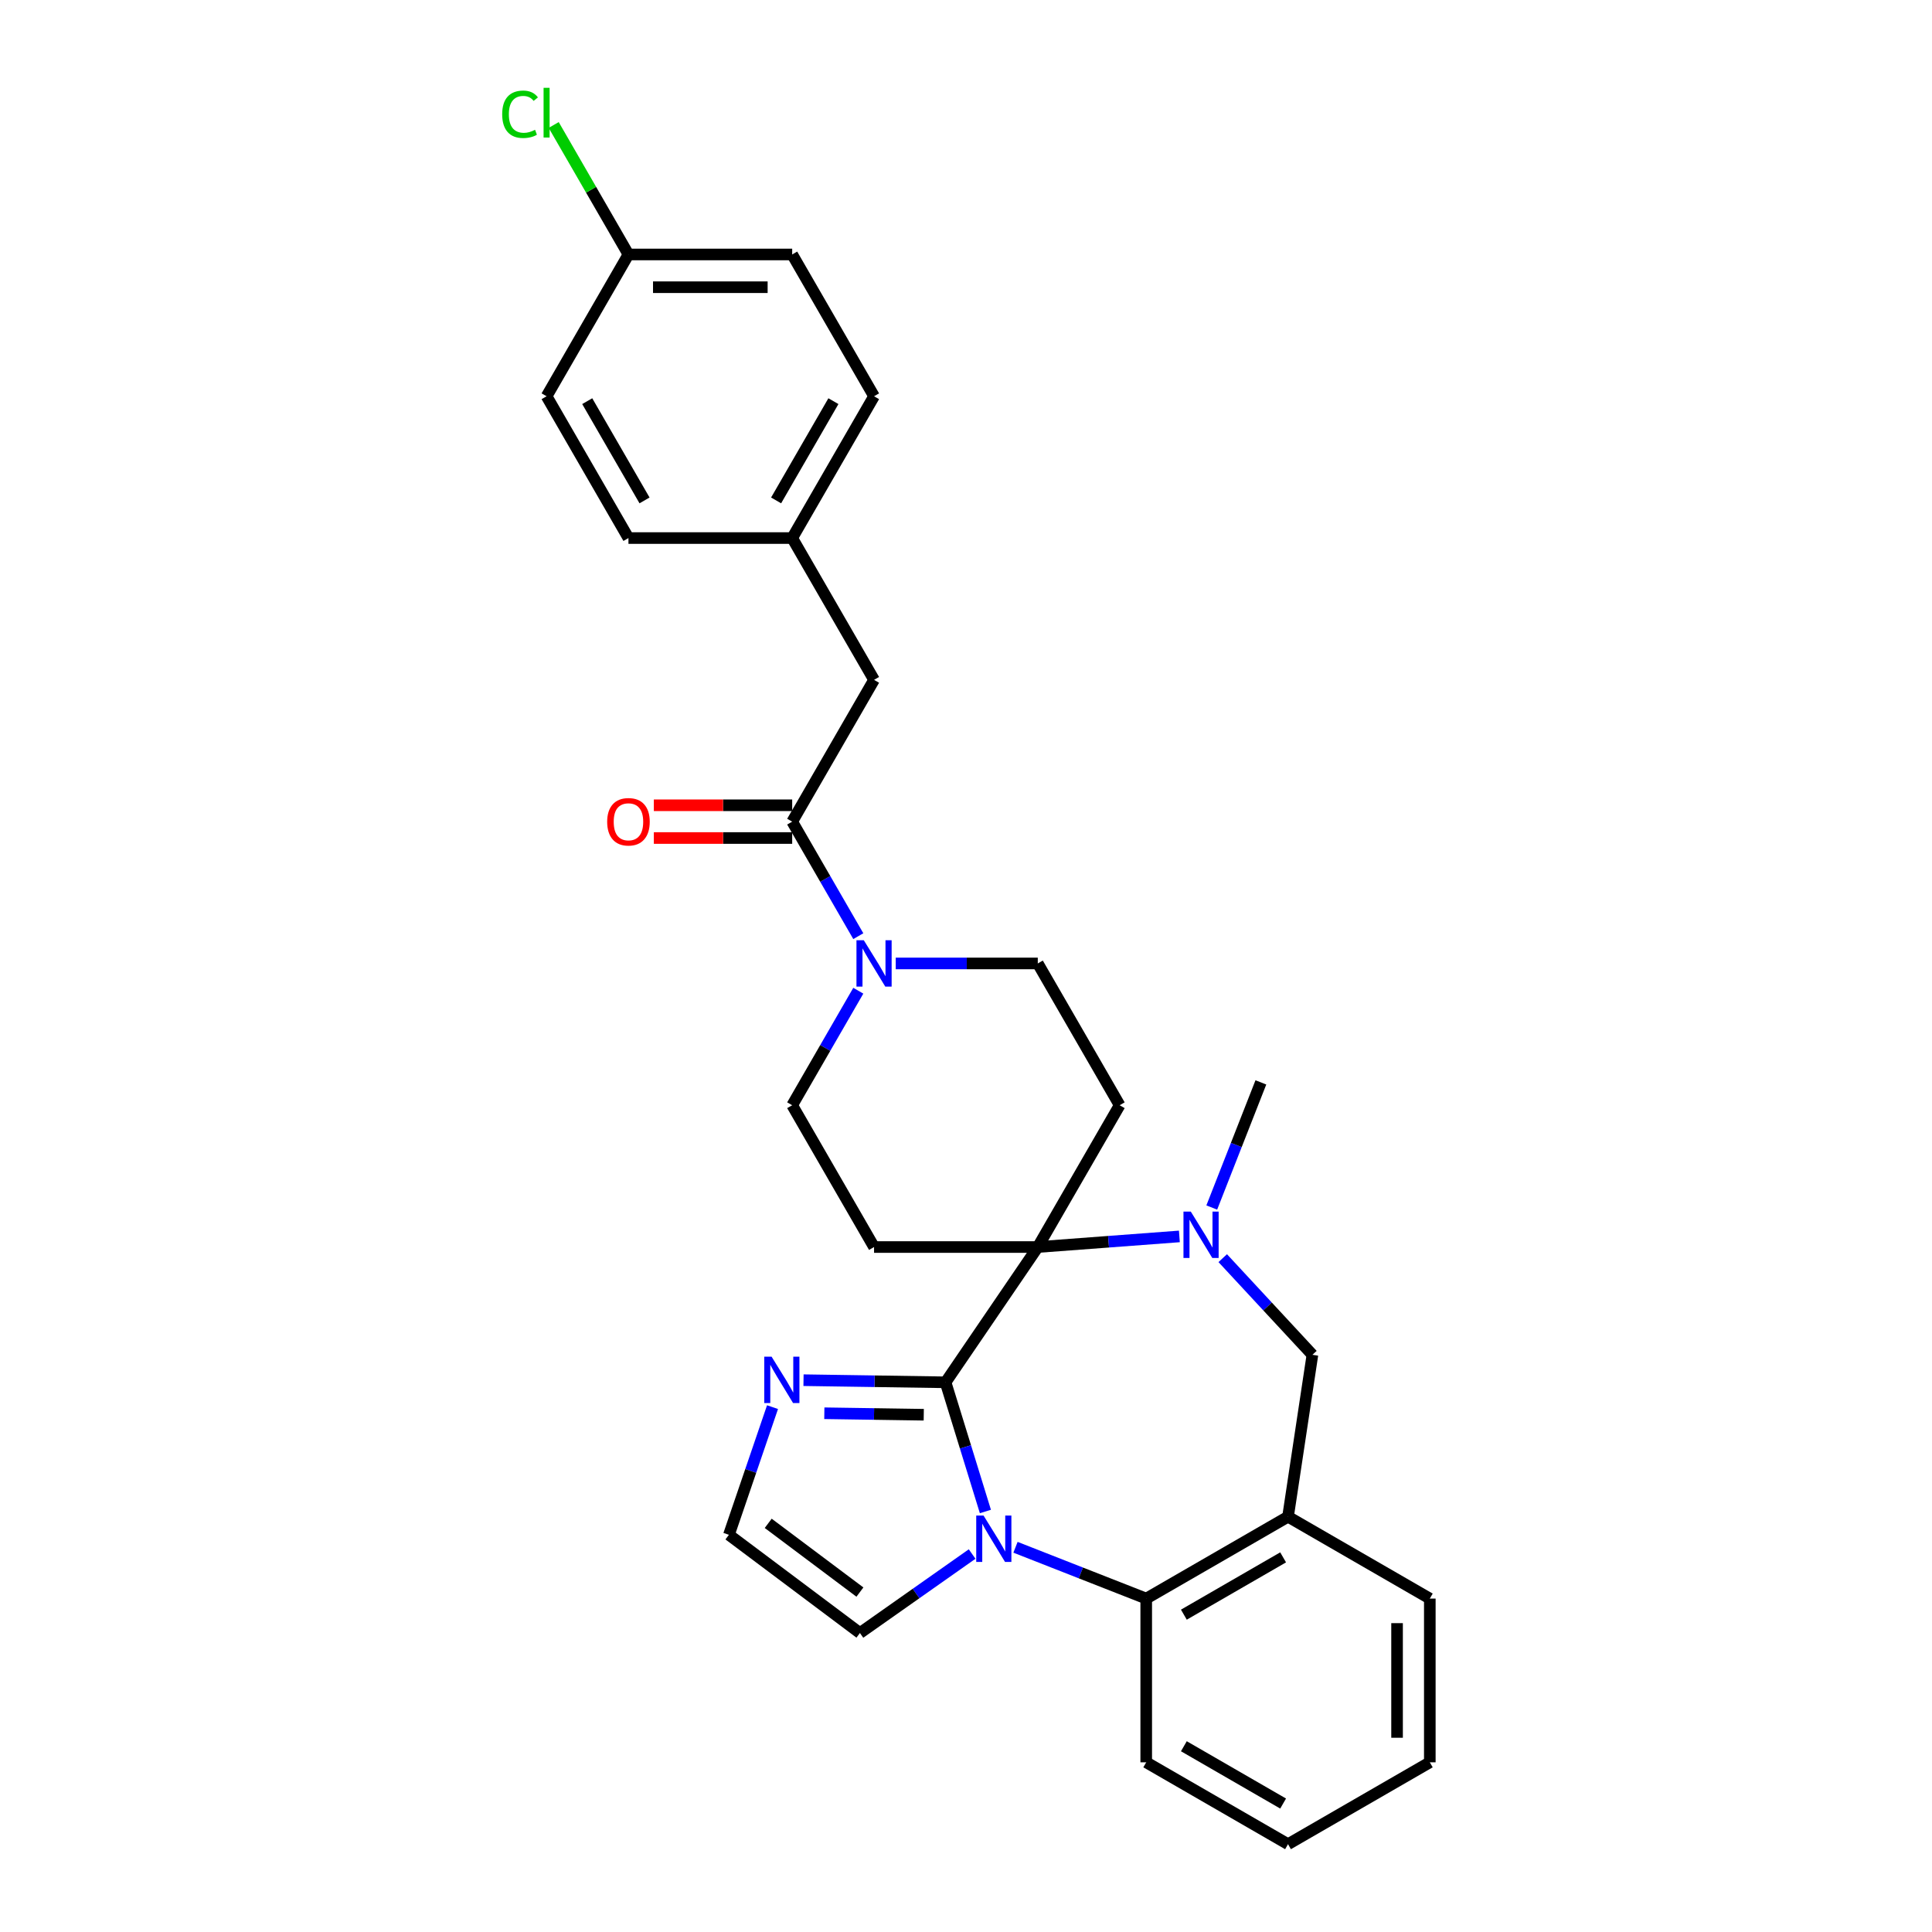 <?xml version='1.0' encoding='iso-8859-1'?>
<svg version='1.1' baseProfile='full'
              xmlns='http://www.w3.org/2000/svg'
                      xmlns:rdkit='http://www.rdkit.org/xml'
                      xmlns:xlink='http://www.w3.org/1999/xlink'
                  xml:space='preserve'
width='1000px' height='1000px' viewBox='0 0 1000 1000'>
<!-- END OF HEADER -->
<rect style='opacity:1.0;fill:#FFFFFF;stroke:none' width='1000' height='1000' x='0' y='0'> </rect>
<path class='bond-0' d='M 489.415,715.482 L 499.727,748.914' style='fill:none;fill-rule:evenodd;stroke:#000000;stroke-width:6px;stroke-linecap:butt;stroke-linejoin:miter;stroke-opacity:1' />
<path class='bond-0' d='M 499.727,748.914 L 510.04,782.345' style='fill:none;fill-rule:evenodd;stroke:#0000FF;stroke-width:6px;stroke-linecap:butt;stroke-linejoin:miter;stroke-opacity:1' />
<path class='bond-1' d='M 489.415,715.482 L 537.155,645.461' style='fill:none;fill-rule:evenodd;stroke:#000000;stroke-width:6px;stroke-linecap:butt;stroke-linejoin:miter;stroke-opacity:1' />
<path class='bond-4' d='M 489.415,715.482 L 452.657,714.932' style='fill:none;fill-rule:evenodd;stroke:#000000;stroke-width:6px;stroke-linecap:butt;stroke-linejoin:miter;stroke-opacity:1' />
<path class='bond-4' d='M 452.657,714.932 L 415.898,714.382' style='fill:none;fill-rule:evenodd;stroke:#0000FF;stroke-width:6px;stroke-linecap:butt;stroke-linejoin:miter;stroke-opacity:1' />
<path class='bond-4' d='M 478.134,732.265 L 452.403,731.88' style='fill:none;fill-rule:evenodd;stroke:#000000;stroke-width:6px;stroke-linecap:butt;stroke-linejoin:miter;stroke-opacity:1' />
<path class='bond-4' d='M 452.403,731.88 L 426.672,731.495' style='fill:none;fill-rule:evenodd;stroke:#0000FF;stroke-width:6px;stroke-linecap:butt;stroke-linejoin:miter;stroke-opacity:1' />
<path class='bond-3' d='M 525.615,800.868 L 559.449,814.147' style='fill:none;fill-rule:evenodd;stroke:#0000FF;stroke-width:6px;stroke-linecap:butt;stroke-linejoin:miter;stroke-opacity:1' />
<path class='bond-3' d='M 559.449,814.147 L 593.283,827.425' style='fill:none;fill-rule:evenodd;stroke:#000000;stroke-width:6px;stroke-linecap:butt;stroke-linejoin:miter;stroke-opacity:1' />
<path class='bond-11' d='M 503.174,804.362 L 474.135,824.804' style='fill:none;fill-rule:evenodd;stroke:#0000FF;stroke-width:6px;stroke-linecap:butt;stroke-linejoin:miter;stroke-opacity:1' />
<path class='bond-11' d='M 474.135,824.804 L 445.096,845.246' style='fill:none;fill-rule:evenodd;stroke:#000000;stroke-width:6px;stroke-linecap:butt;stroke-linejoin:miter;stroke-opacity:1' />
<path class='bond-2' d='M 537.155,645.461 L 573.799,642.715' style='fill:none;fill-rule:evenodd;stroke:#000000;stroke-width:6px;stroke-linecap:butt;stroke-linejoin:miter;stroke-opacity:1' />
<path class='bond-2' d='M 573.799,642.715 L 610.444,639.969' style='fill:none;fill-rule:evenodd;stroke:#0000FF;stroke-width:6px;stroke-linecap:butt;stroke-linejoin:miter;stroke-opacity:1' />
<path class='bond-8' d='M 537.155,645.461 L 579.528,572.069' style='fill:none;fill-rule:evenodd;stroke:#000000;stroke-width:6px;stroke-linecap:butt;stroke-linejoin:miter;stroke-opacity:1' />
<path class='bond-9' d='M 537.155,645.461 L 452.408,645.461' style='fill:none;fill-rule:evenodd;stroke:#000000;stroke-width:6px;stroke-linecap:butt;stroke-linejoin:miter;stroke-opacity:1' />
<path class='bond-10' d='M 632.885,651.221 L 656.096,676.236' style='fill:none;fill-rule:evenodd;stroke:#0000FF;stroke-width:6px;stroke-linecap:butt;stroke-linejoin:miter;stroke-opacity:1' />
<path class='bond-10' d='M 656.096,676.236 L 679.307,701.252' style='fill:none;fill-rule:evenodd;stroke:#000000;stroke-width:6px;stroke-linecap:butt;stroke-linejoin:miter;stroke-opacity:1' />
<path class='bond-19' d='M 627.206,625.009 L 639.916,592.625' style='fill:none;fill-rule:evenodd;stroke:#0000FF;stroke-width:6px;stroke-linecap:butt;stroke-linejoin:miter;stroke-opacity:1' />
<path class='bond-19' d='M 639.916,592.625 L 652.626,560.24' style='fill:none;fill-rule:evenodd;stroke:#000000;stroke-width:6px;stroke-linecap:butt;stroke-linejoin:miter;stroke-opacity:1' />
<path class='bond-7' d='M 593.283,827.425 L 666.676,785.052' style='fill:none;fill-rule:evenodd;stroke:#000000;stroke-width:6px;stroke-linecap:butt;stroke-linejoin:miter;stroke-opacity:1' />
<path class='bond-7' d='M 612.767,835.748 L 664.142,806.087' style='fill:none;fill-rule:evenodd;stroke:#000000;stroke-width:6px;stroke-linecap:butt;stroke-linejoin:miter;stroke-opacity:1' />
<path class='bond-26' d='M 593.283,827.425 L 593.283,912.172' style='fill:none;fill-rule:evenodd;stroke:#000000;stroke-width:6px;stroke-linecap:butt;stroke-linejoin:miter;stroke-opacity:1' />
<path class='bond-12' d='M 399.856,728.333 L 388.571,761.373' style='fill:none;fill-rule:evenodd;stroke:#0000FF;stroke-width:6px;stroke-linecap:butt;stroke-linejoin:miter;stroke-opacity:1' />
<path class='bond-12' d='M 388.571,761.373 L 377.287,794.413' style='fill:none;fill-rule:evenodd;stroke:#000000;stroke-width:6px;stroke-linecap:butt;stroke-linejoin:miter;stroke-opacity:1' />
<path class='bond-5' d='M 444.256,512.795 L 427.146,542.432' style='fill:none;fill-rule:evenodd;stroke:#0000FF;stroke-width:6px;stroke-linecap:butt;stroke-linejoin:miter;stroke-opacity:1' />
<path class='bond-5' d='M 427.146,542.432 L 410.035,572.069' style='fill:none;fill-rule:evenodd;stroke:#000000;stroke-width:6px;stroke-linecap:butt;stroke-linejoin:miter;stroke-opacity:1' />
<path class='bond-6' d='M 444.256,484.557 L 427.146,454.92' style='fill:none;fill-rule:evenodd;stroke:#0000FF;stroke-width:6px;stroke-linecap:butt;stroke-linejoin:miter;stroke-opacity:1' />
<path class='bond-6' d='M 427.146,454.92 L 410.035,425.283' style='fill:none;fill-rule:evenodd;stroke:#000000;stroke-width:6px;stroke-linecap:butt;stroke-linejoin:miter;stroke-opacity:1' />
<path class='bond-30' d='M 463.628,498.676 L 500.392,498.676' style='fill:none;fill-rule:evenodd;stroke:#0000FF;stroke-width:6px;stroke-linecap:butt;stroke-linejoin:miter;stroke-opacity:1' />
<path class='bond-30' d='M 500.392,498.676 L 537.155,498.676' style='fill:none;fill-rule:evenodd;stroke:#000000;stroke-width:6px;stroke-linecap:butt;stroke-linejoin:miter;stroke-opacity:1' />
<path class='bond-15' d='M 410.035,425.283 L 452.408,351.89' style='fill:none;fill-rule:evenodd;stroke:#000000;stroke-width:6px;stroke-linecap:butt;stroke-linejoin:miter;stroke-opacity:1' />
<path class='bond-16' d='M 410.035,416.808 L 374.229,416.808' style='fill:none;fill-rule:evenodd;stroke:#000000;stroke-width:6px;stroke-linecap:butt;stroke-linejoin:miter;stroke-opacity:1' />
<path class='bond-16' d='M 374.229,416.808 L 338.424,416.808' style='fill:none;fill-rule:evenodd;stroke:#FF0000;stroke-width:6px;stroke-linecap:butt;stroke-linejoin:miter;stroke-opacity:1' />
<path class='bond-16' d='M 410.035,433.758 L 374.229,433.758' style='fill:none;fill-rule:evenodd;stroke:#000000;stroke-width:6px;stroke-linecap:butt;stroke-linejoin:miter;stroke-opacity:1' />
<path class='bond-16' d='M 374.229,433.758 L 338.424,433.758' style='fill:none;fill-rule:evenodd;stroke:#FF0000;stroke-width:6px;stroke-linecap:butt;stroke-linejoin:miter;stroke-opacity:1' />
<path class='bond-25' d='M 666.676,785.052 L 740.069,827.425' style='fill:none;fill-rule:evenodd;stroke:#000000;stroke-width:6px;stroke-linecap:butt;stroke-linejoin:miter;stroke-opacity:1' />
<path class='bond-31' d='M 666.676,785.052 L 679.307,701.252' style='fill:none;fill-rule:evenodd;stroke:#000000;stroke-width:6px;stroke-linecap:butt;stroke-linejoin:miter;stroke-opacity:1' />
<path class='bond-13' d='M 579.528,572.069 L 537.155,498.676' style='fill:none;fill-rule:evenodd;stroke:#000000;stroke-width:6px;stroke-linecap:butt;stroke-linejoin:miter;stroke-opacity:1' />
<path class='bond-14' d='M 452.408,645.461 L 410.035,572.069' style='fill:none;fill-rule:evenodd;stroke:#000000;stroke-width:6px;stroke-linecap:butt;stroke-linejoin:miter;stroke-opacity:1' />
<path class='bond-29' d='M 445.096,845.246 L 377.287,794.413' style='fill:none;fill-rule:evenodd;stroke:#000000;stroke-width:6px;stroke-linecap:butt;stroke-linejoin:miter;stroke-opacity:1' />
<path class='bond-29' d='M 445.091,824.059 L 397.625,788.476' style='fill:none;fill-rule:evenodd;stroke:#000000;stroke-width:6px;stroke-linecap:butt;stroke-linejoin:miter;stroke-opacity:1' />
<path class='bond-17' d='M 452.408,351.89 L 410.035,278.497' style='fill:none;fill-rule:evenodd;stroke:#000000;stroke-width:6px;stroke-linecap:butt;stroke-linejoin:miter;stroke-opacity:1' />
<path class='bond-21' d='M 410.035,278.497 L 325.288,278.497' style='fill:none;fill-rule:evenodd;stroke:#000000;stroke-width:6px;stroke-linecap:butt;stroke-linejoin:miter;stroke-opacity:1' />
<path class='bond-22' d='M 410.035,278.497 L 452.408,205.105' style='fill:none;fill-rule:evenodd;stroke:#000000;stroke-width:6px;stroke-linecap:butt;stroke-linejoin:miter;stroke-opacity:1' />
<path class='bond-22' d='M 401.712,259.014 L 431.373,207.639' style='fill:none;fill-rule:evenodd;stroke:#000000;stroke-width:6px;stroke-linecap:butt;stroke-linejoin:miter;stroke-opacity:1' />
<path class='bond-18' d='M 325.288,131.712 L 410.035,131.712' style='fill:none;fill-rule:evenodd;stroke:#000000;stroke-width:6px;stroke-linecap:butt;stroke-linejoin:miter;stroke-opacity:1' />
<path class='bond-18' d='M 338,148.661 L 397.323,148.661' style='fill:none;fill-rule:evenodd;stroke:#000000;stroke-width:6px;stroke-linecap:butt;stroke-linejoin:miter;stroke-opacity:1' />
<path class='bond-20' d='M 325.288,131.712 L 305.94,98.201' style='fill:none;fill-rule:evenodd;stroke:#000000;stroke-width:6px;stroke-linecap:butt;stroke-linejoin:miter;stroke-opacity:1' />
<path class='bond-20' d='M 305.94,98.201 L 286.593,64.69' style='fill:none;fill-rule:evenodd;stroke:#00CC00;stroke-width:6px;stroke-linecap:butt;stroke-linejoin:miter;stroke-opacity:1' />
<path class='bond-33' d='M 325.288,131.712 L 282.915,205.105' style='fill:none;fill-rule:evenodd;stroke:#000000;stroke-width:6px;stroke-linecap:butt;stroke-linejoin:miter;stroke-opacity:1' />
<path class='bond-24' d='M 325.288,278.497 L 282.915,205.105' style='fill:none;fill-rule:evenodd;stroke:#000000;stroke-width:6px;stroke-linecap:butt;stroke-linejoin:miter;stroke-opacity:1' />
<path class='bond-24' d='M 333.61,259.014 L 303.949,207.639' style='fill:none;fill-rule:evenodd;stroke:#000000;stroke-width:6px;stroke-linecap:butt;stroke-linejoin:miter;stroke-opacity:1' />
<path class='bond-23' d='M 452.408,205.105 L 410.035,131.712' style='fill:none;fill-rule:evenodd;stroke:#000000;stroke-width:6px;stroke-linecap:butt;stroke-linejoin:miter;stroke-opacity:1' />
<path class='bond-32' d='M 740.069,827.425 L 740.069,912.172' style='fill:none;fill-rule:evenodd;stroke:#000000;stroke-width:6px;stroke-linecap:butt;stroke-linejoin:miter;stroke-opacity:1' />
<path class='bond-32' d='M 723.119,840.137 L 723.119,899.46' style='fill:none;fill-rule:evenodd;stroke:#000000;stroke-width:6px;stroke-linecap:butt;stroke-linejoin:miter;stroke-opacity:1' />
<path class='bond-28' d='M 593.283,912.172 L 666.676,954.545' style='fill:none;fill-rule:evenodd;stroke:#000000;stroke-width:6px;stroke-linecap:butt;stroke-linejoin:miter;stroke-opacity:1' />
<path class='bond-28' d='M 612.767,903.85 L 664.142,933.511' style='fill:none;fill-rule:evenodd;stroke:#000000;stroke-width:6px;stroke-linecap:butt;stroke-linejoin:miter;stroke-opacity:1' />
<path class='bond-27' d='M 740.069,912.172 L 666.676,954.545' style='fill:none;fill-rule:evenodd;stroke:#000000;stroke-width:6px;stroke-linecap:butt;stroke-linejoin:miter;stroke-opacity:1' />
<path  class='atom-1' d='M 509.09 784.464
L 516.954 797.176
Q 517.734 798.43, 518.988 800.701
Q 520.242 802.973, 520.31 803.108
L 520.31 784.464
L 523.496 784.464
L 523.496 808.464
L 520.208 808.464
L 511.768 794.566
Q 510.784 792.939, 509.734 791.074
Q 508.717 789.21, 508.412 788.633
L 508.412 808.464
L 505.293 808.464
L 505.293 784.464
L 509.09 784.464
' fill='#0000FF'/>
<path  class='atom-3' d='M 616.359 627.128
L 624.224 639.84
Q 625.003 641.094, 626.258 643.366
Q 627.512 645.637, 627.58 645.772
L 627.58 627.128
L 630.766 627.128
L 630.766 651.128
L 627.478 651.128
L 619.037 637.23
Q 618.054 635.603, 617.003 633.738
Q 615.986 631.874, 615.681 631.298
L 615.681 651.128
L 612.563 651.128
L 612.563 627.128
L 616.359 627.128
' fill='#0000FF'/>
<path  class='atom-5' d='M 399.373 702.214
L 407.237 714.926
Q 408.017 716.181, 409.271 718.452
Q 410.525 720.723, 410.593 720.859
L 410.593 702.214
L 413.78 702.214
L 413.78 726.215
L 410.492 726.215
L 402.051 712.316
Q 401.068 710.689, 400.017 708.825
Q 399 706.96, 398.695 706.384
L 398.695 726.215
L 395.576 726.215
L 395.576 702.214
L 399.373 702.214
' fill='#0000FF'/>
<path  class='atom-6' d='M 447.103 486.676
L 454.967 499.388
Q 455.747 500.642, 457.001 502.913
Q 458.255 505.184, 458.323 505.32
L 458.323 486.676
L 461.51 486.676
L 461.51 510.676
L 458.222 510.676
L 449.781 496.777
Q 448.798 495.15, 447.747 493.286
Q 446.73 491.421, 446.425 490.845
L 446.425 510.676
L 443.306 510.676
L 443.306 486.676
L 447.103 486.676
' fill='#0000FF'/>
<path  class='atom-17' d='M 314.271 425.351
Q 314.271 419.588, 317.118 416.368
Q 319.966 413.147, 325.288 413.147
Q 330.61 413.147, 333.458 416.368
Q 336.305 419.588, 336.305 425.351
Q 336.305 431.181, 333.424 434.503
Q 330.542 437.792, 325.288 437.792
Q 320 437.792, 317.118 434.503
Q 314.271 431.215, 314.271 425.351
M 325.288 435.08
Q 328.949 435.08, 330.915 432.639
Q 332.915 430.164, 332.915 425.351
Q 332.915 420.639, 330.915 418.266
Q 328.949 415.859, 325.288 415.859
Q 321.627 415.859, 319.627 418.232
Q 317.661 420.605, 317.661 425.351
Q 317.661 430.198, 319.627 432.639
Q 321.627 435.08, 325.288 435.08
' fill='#FF0000'/>
<path  class='atom-21' d='M 259.931 59.15
Q 259.931 53.183, 262.711 50.065
Q 265.525 46.912, 270.847 46.912
Q 275.796 46.912, 278.44 50.404
L 276.203 52.234
Q 274.27 49.692, 270.847 49.692
Q 267.22 49.692, 265.287 52.133
Q 263.389 54.539, 263.389 59.15
Q 263.389 63.895, 265.355 66.336
Q 267.355 68.777, 271.22 68.777
Q 273.864 68.777, 276.948 67.184
L 277.898 69.726
Q 276.643 70.54, 274.745 71.014
Q 272.847 71.489, 270.745 71.489
Q 265.525 71.489, 262.711 68.302
Q 259.931 65.116, 259.931 59.15
' fill='#00CC00'/>
<path  class='atom-21' d='M 281.355 45.455
L 284.474 45.455
L 284.474 71.184
L 281.355 71.184
L 281.355 45.455
' fill='#00CC00'/>
</svg>
